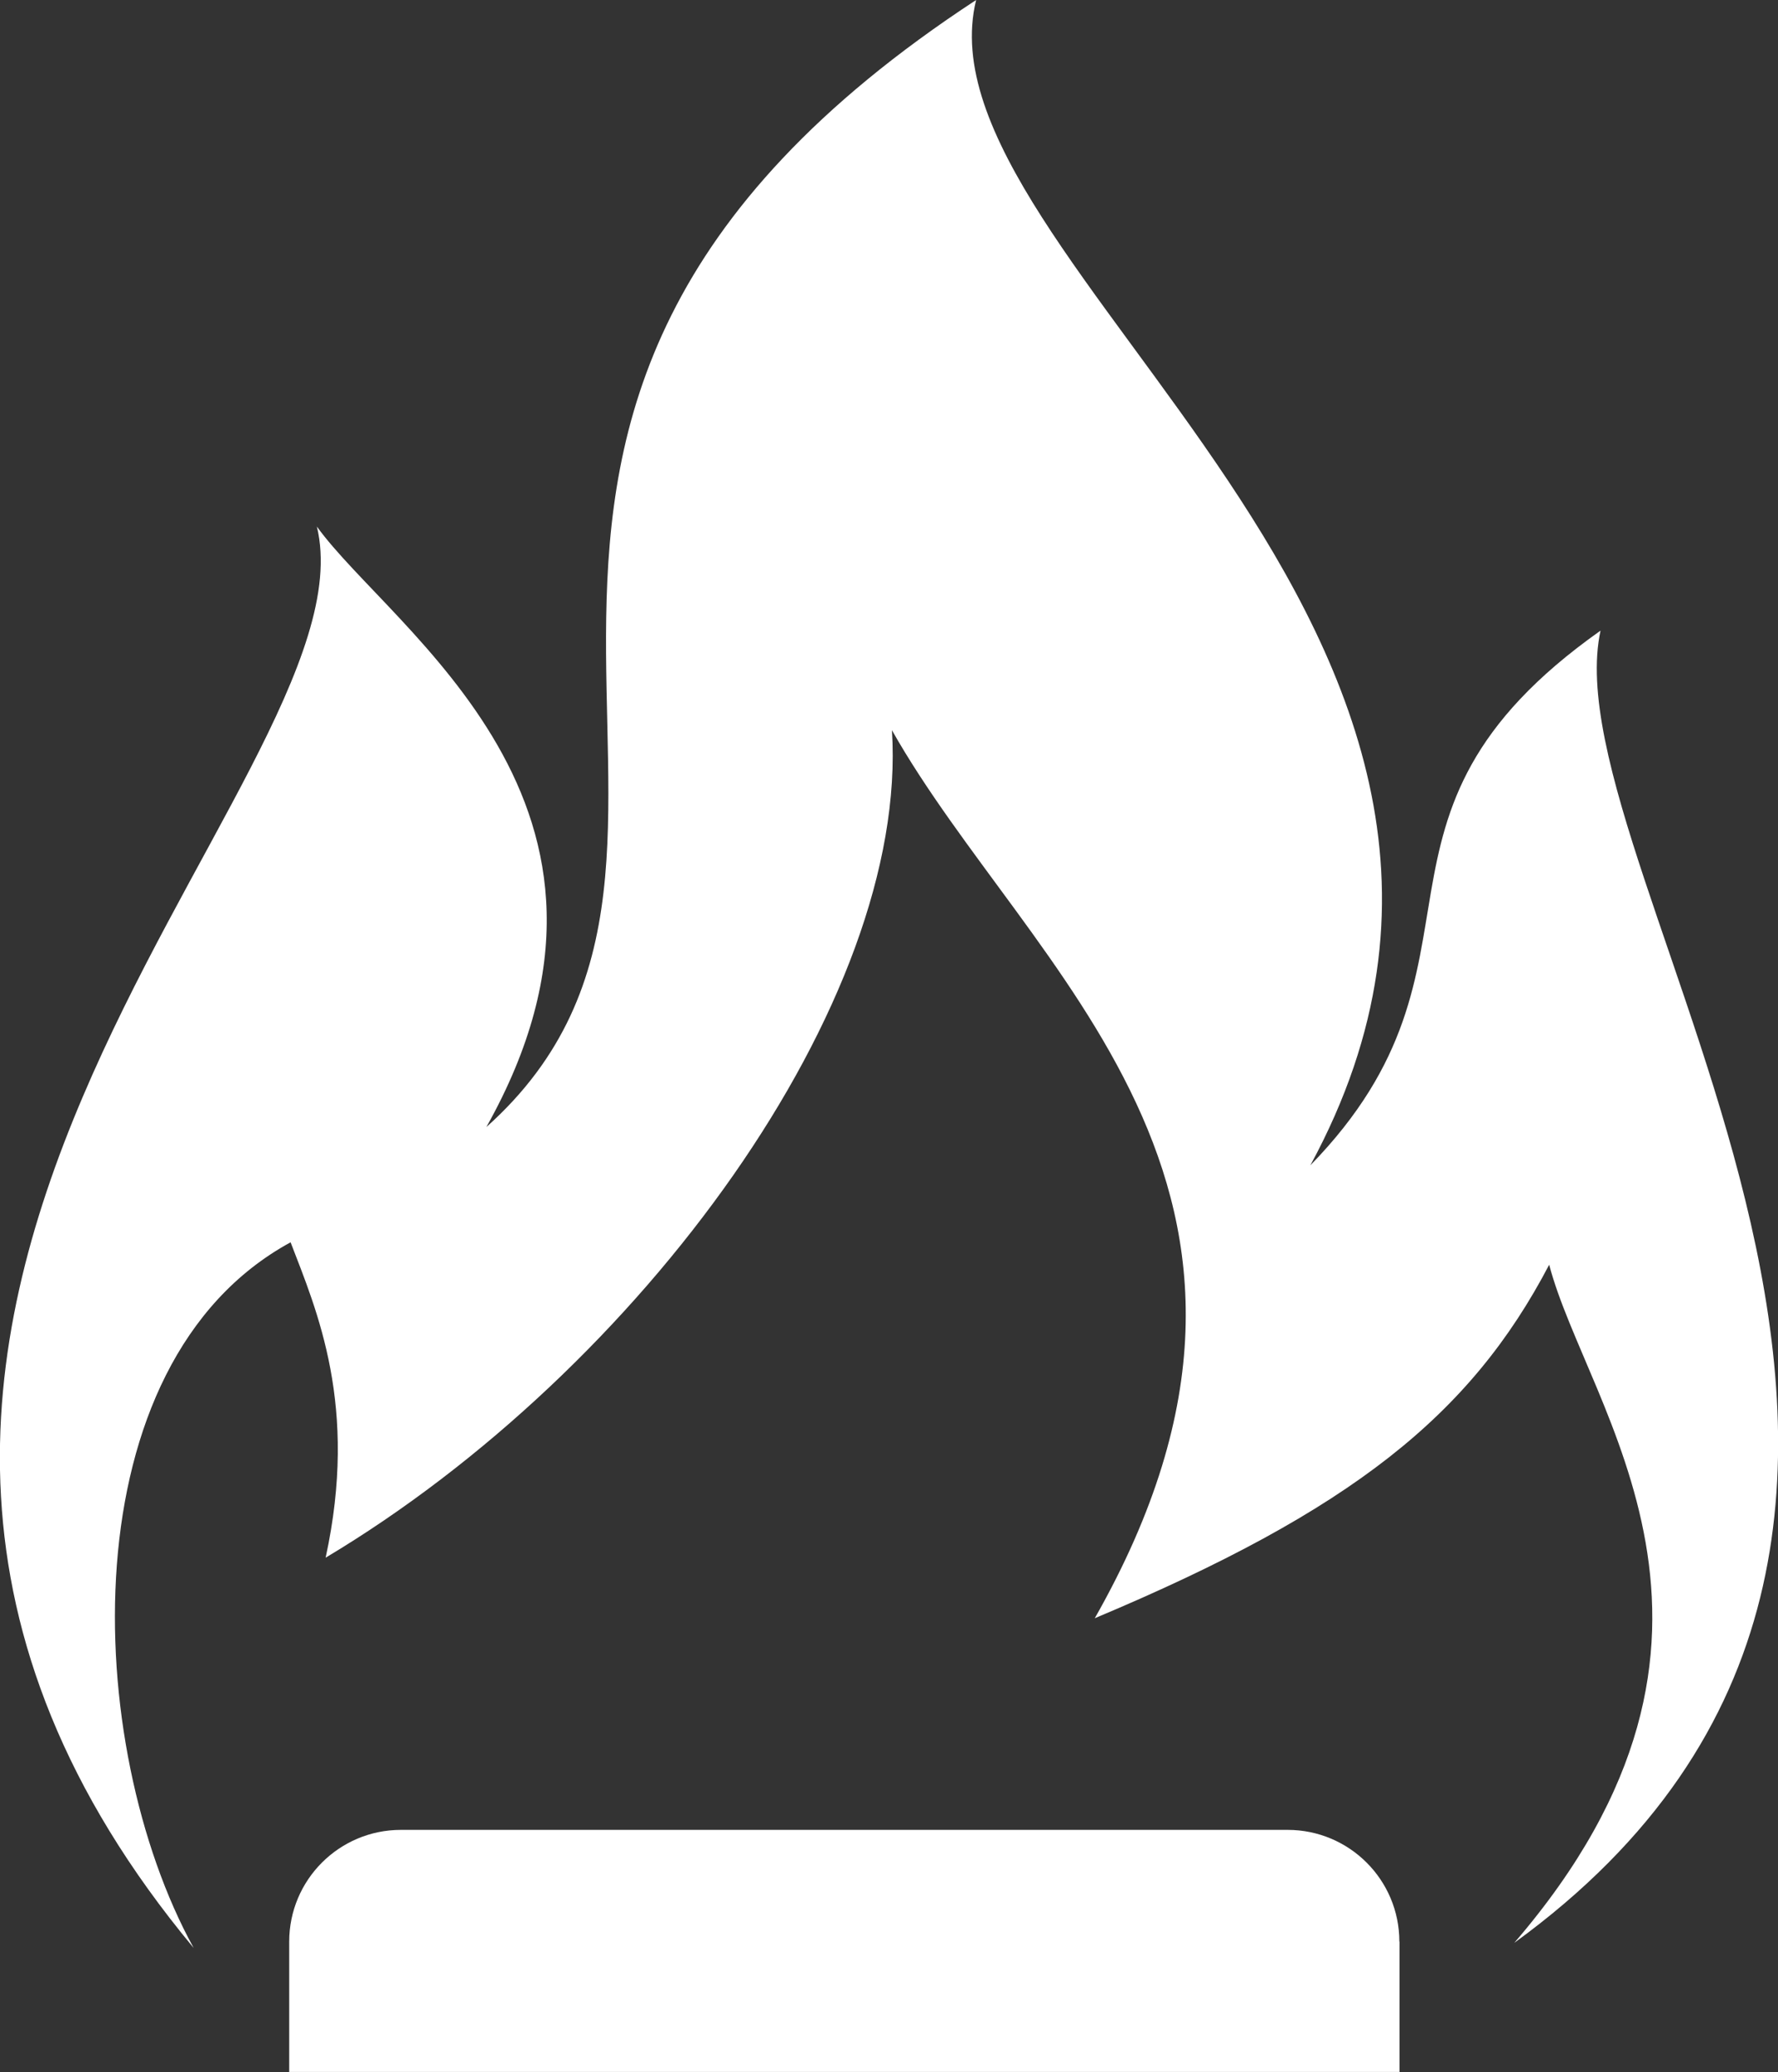 <?xml version="1.0" encoding="UTF-8"?>
<svg xmlns="http://www.w3.org/2000/svg" id="Layer_2" data-name="Layer 2" viewBox="0 0 115.7 134.82" width="115.7" height="134.82" x="0" y="0">
  <rect x="0" y="0" width="115.7" height="134.82" fill="#333333" stroke="none"/>
  <defs>
    <style>
      .cls-1 {
        fill: #fff;
        stroke-width: 0px;
      }
    </style>
  </defs>
  <g id="Layer_1-2" data-name="Layer 1">
    <g>
      <path class="cls-1" d="M104.14,41.04c-17.16,12.13-5.93,21.5-18.87,34.78C104.14,41.04,59.33,17.04,63.52,0c-41.93,27.45-11.64,55.24-31.87,73.33,11.75-20.92-6.14-32.29-11.03-39.07,4.04,16.71-42.05,51.54-8.02,92.48-7.26-13.2-8.16-38.03,6.31-45.91,1.71,4.46,4.43,10.64,2.28,20.52,20.47-12.23,37.98-36.18,36.85-53.84,8.87,15.69,29.12,29.77,13.2,57.78,16.72-7.01,24.45-13.22,29.57-23,2.48,9.45,15.01,24.04-2.27,44.12,36.98-26.85,2.18-69.56,5.61-85.37Z"/>
      <path class="cls-1" d="M91.06,126.33c0-4.02-3.26-7.27-7.27-7.27H26.09c-4.02,0-7.27,3.26-7.27,7.27v8.48h72.25v-8.48Z"/>
    </g>
  </g>
</svg>
